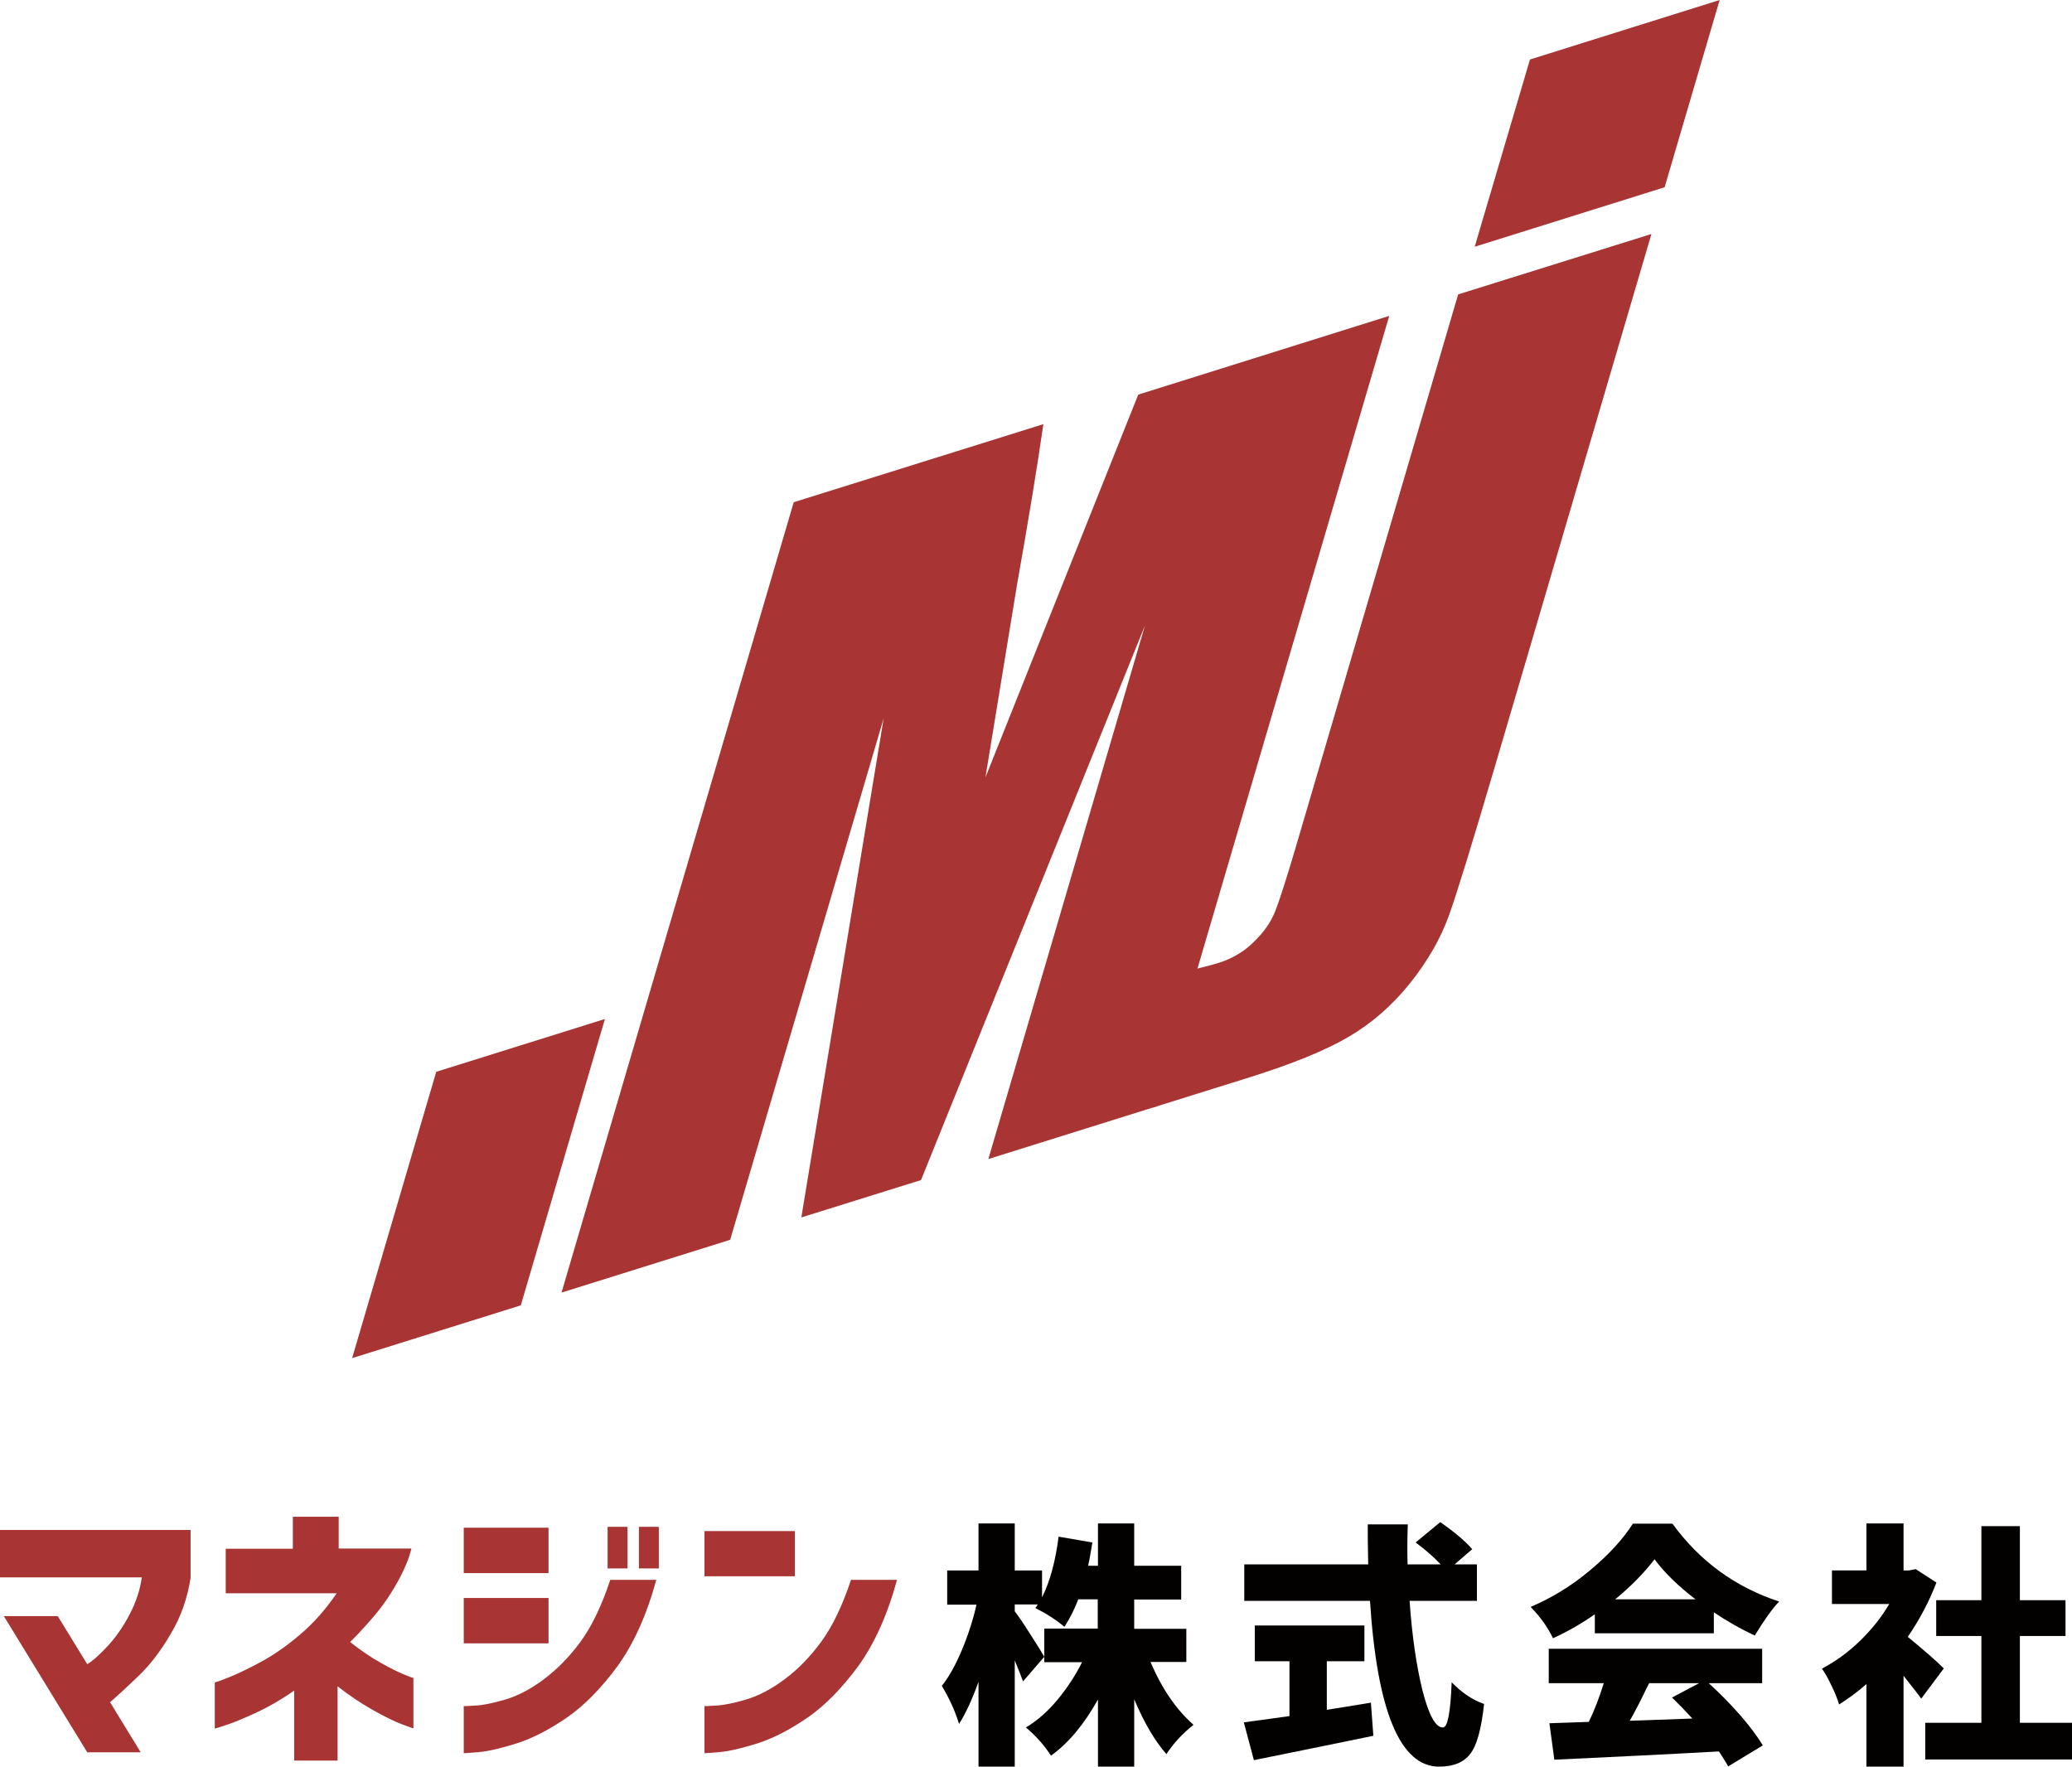 <?xml version="1.0" encoding="utf-8"?>
<!-- Generator: Adobe Illustrator 25.3.1, SVG Export Plug-In . SVG Version: 6.00 Build 0)  -->
<svg version="1.1" id="レイヤー_1" xmlns="http://www.w3.org/2000/svg" xmlns:xlink="http://www.w3.org/1999/xlink" x="0px"
	 y="0px" viewBox="0 0 926.2 789.7" style="enable-background:new 0 0 926.2 789.7;" xml:space="preserve">
<style type="text/css">
	.st0{fill:#A83533;}
	.st1{fill:#030000;}
</style>
<g>
	<g>
		<g>
			<path class="st0" d="M621,141.2L517.2,494.5l-75.4,23.6l70-238.5L411.7,527.5l-53.5,16.7L395,321.1l-68.6,233.1l-75.4,23.6
				l103.8-353.3l111.6-34.9c-2.9,20.2-6.9,44.2-11.8,71.9l-14.1,86l68.3-171.1L621,141.2z"/>
		</g>
		<g>
			<path class="st0" d="M738.2,104.6l-69.4,236.1c-10.4,35.3-17.4,58.2-21.1,68.5c-3.7,10.3-9.5,20.4-17.4,30.3s-17.1,17.9-27.5,24
				c-10.4,6.1-25.2,12.1-44.3,18.1l-43.2,13.5l18.1-61.7c5.1-1.2,8.8-2.2,11.1-2.9c6.1-1.9,11.5-5,15.9-9.4
				c4.5-4.3,7.7-8.9,9.6-13.7c1.9-4.8,4.8-13.9,8.8-27.3l73-248.5L738.2,104.6z"/>
		</g>
		<polygon class="st0" points="744.1,83.7 659.2,110.3 683.9,26.6 768.7,0 		"/>
	</g>
	<polygon class="st0" points="232.8,583.5 157.4,607.1 195,479.1 270.4,455.5 	"/>
</g>
<g>
	<path class="st0" d="M0,705.1v-21.2h85.2v21.4c-1.4,9.1-4.3,17.4-8.9,25.1c-4.5,7.7-9.3,13.9-14.2,18.6c-4.9,4.7-9.2,8.7-12.9,11.9
		l13.7,22.4H39L1.7,722.4h24.1L39,743.9c2.8-1.7,5.9-4.6,9.5-8.5c3.6-4,6.8-8.6,9.5-13.9c2.8-5.3,4.6-10.8,5.4-16.4H0z"/>
	<path class="st0" d="M100.9,712.2v-19.9h30V678h20.5v14.2h32.5c-1.1,4.7-3.3,9.8-6.5,15.5c-3.2,5.7-6.8,10.8-10.7,15.3
		c-3.9,4.5-7.3,8.2-10.2,11c4.8,3.8,9.4,6.9,13.7,9.3c4.3,2.4,7.7,4.1,10.4,5.2c2.6,1.1,4,1.6,4.2,1.5v22.6c-0.2,0-1.9-0.6-5.3-1.9
		c-3.4-1.3-7.7-3.4-13-6.4c-5.3-3-10.5-6.5-15.6-10.5V787h-19.4v-31.3c-5.7,4-11.3,7.2-16.8,9.8c-5.5,2.5-9.9,4.4-13.3,5.5
		c-3.4,1.1-5.2,1.7-5.4,1.7v-20.6c0.2,0,2.2-0.7,6-2.2c3.8-1.5,8.7-3.8,14.6-7c5.9-3.2,11.8-7.3,17.7-12.4
		c5.9-5,11.3-11.1,16.2-18.3H100.9z"/>
	<path class="st0" d="M207.3,703.2v-20.3h37.9v20.3H207.3z M293.4,706.1c-4.3,15.8-10.1,28.6-17.3,38.6c-7.3,9.9-14.8,17.6-22.6,23
		c-7.8,5.4-15.2,9.2-22.2,11.5c-7,2.2-12.7,3.6-17.2,4c-4.4,0.4-6.7,0.5-6.8,0.5v-21.1c0.1,0.1,1.9,0,5.3-0.2
		c3.5-0.2,7.9-1.1,13.3-2.7c5.4-1.6,11.1-4.5,17-8.9s11.5-10,16.5-16.8c5-6.8,9.5-16,13.4-27.8H293.4z M207.3,734.6v-20.3h37.9v20.3
		H207.3z M271.6,701.1v-18.6h8.9v18.6H271.6z M285.6,701.1v-18.6h8.9v18.6H285.6z"/>
	<path class="st0" d="M314.9,704.6v-20.2h40.4v20.2H314.9z M401,706.1c-4.3,15.8-10.1,28.6-17.3,38.6c-7.3,9.9-14.8,17.6-22.6,23
		s-15.2,9.2-22.2,11.5c-7,2.2-12.7,3.6-17.2,4c-4.4,0.4-6.7,0.5-6.8,0.5v-21.1c0.1,0.1,1.9,0,5.3-0.2c3.5-0.2,7.9-1.1,13.3-2.7
		c5.4-1.6,11.1-4.5,17-8.9c6-4.4,11.5-10,16.5-16.8c5-6.8,9.5-16,13.4-27.8H401z"/>
	<g>
		<path class="st1" d="M530.3,742.9h-16c5.1,12.1,11.6,21.4,19.2,28.1c-4.9,3.9-8.9,8.2-12.1,13.1c-5.2-5.9-10-14.1-14.4-24.5v30.1
			h-16.2v-30c-6.2,11.1-13.2,19.5-21,25.1c-3.1-4.8-6.9-9-11.2-12.6c5.1-3.1,9.8-7.2,14.1-12.4s8-10.8,11-16.8h-16.9v-15h23.9v-13.1
			H482c-1.7,4.5-3.8,8.6-6.2,12.3c-3.7-3.1-8-5.9-13-8.4c0.1-0.1,0.2-0.3,0.5-0.7c0.3-0.4,0.5-0.7,0.6-0.9h-10.3v3.1
			c1.6,2,3.9,5.4,7,10.3c3.1,4.8,5.2,8.2,6.2,10l-9.5,11c-0.7-1.9-1.9-5.1-3.7-9.4v47.5h-16.2v-37.9c-2.8,7.8-5.7,14.1-8.7,18.8
			c-1.6-5.3-4.1-11-7.7-17c3.2-4,6.2-9.4,9-16.1c2.8-6.7,5-13.5,6.5-20.2h-13.1v-15.3h14v-21h16.2v21h12.2v12c3.5-6.9,6-16,7.4-27.1
			l15.1,2.6c-0.7,4.3-1.3,7.8-1.9,10.4h4.4v-18.9h16.2v18.9h21v15.1h-21v13.1h23.3V742.9z"/>
		<path class="st1" d="M593.1,742.5v21.8c5.8-0.9,12.4-2,19.7-3.2l1.1,14.8c-6.3,1.3-24.1,5-53.4,10.9l-4.5-16.9
			c4.1-0.5,10.9-1.5,20.4-2.8v-24.5h-15.5v-16h49v16H593.1z M660.1,715.6h-30c1.1,15.9,3.1,29.3,5.8,40.2
			c2.8,10.9,5.8,16.4,9.1,16.4c2.1,0,3.4-6.7,3.9-20.2c4.5,4.6,9.3,7.9,14.5,9.7c-1.2,11-3.2,18.5-6.2,22.3
			c-2.9,3.8-7.5,5.7-13.9,5.7c-17.4,0-27.7-24.7-30.9-74.1h-56.2v-16.3h55.4c-0.2-7.9-0.2-13.9-0.2-17.9h17.9
			c-0.2,5.3-0.3,11.3-0.1,17.9H644c-2.9-3.1-6.6-6.4-11.2-9.8l11-9.1c6.6,4.6,11.4,8.7,14.3,12.1l-7.9,6.8h10V715.6z"/>
		<path class="st1" d="M712.9,730.1v-8.5c-6,4.2-12.3,7.8-18.7,10.7c-2.3-4.8-5.6-9.5-10-14c9.4-4,18.3-9.4,26.6-16.4
			c8.4-7,14.7-13.9,19.1-20.8h17.7c12.3,16.9,28.2,28.4,47.7,34.8c-3,3.1-6.6,8.1-10.9,15.2c-6-2.8-12.1-6.2-18.3-10.4v9.4H712.9z
			 M787.5,752.4h-23.7c4.9,4.4,9.5,9.1,13.9,14.1c4.4,5,7.8,9.6,10.3,13.7l-15.5,9.4c-0.3-0.7-1.7-2.9-4.1-6.7
			c-23.3,1.3-47.8,2.5-73.6,3.7l-2.2-16.3c2.8-0.1,8.6-0.3,17.6-0.6c2.5-5.1,4.7-10.9,6.7-17.3h-24.6V737h95.4V752.4z M722,714.9
			h35.9c-7.8-6-13.9-11.9-18.3-17.9C735,703,729.2,709,722,714.9z M759.5,752.4h-22.3c-0.7,1.3-1.6,3.1-2.7,5.4s-2.2,4.4-3.2,6.3
			s-1.9,3.6-2.8,5.1c4-0.1,13.4-0.5,28-1c-3.1-3.4-6.1-6.5-9.1-9.4L759.5,752.4z"/>
		<path class="st1" d="M868.9,745.8l-10.1,13.5c-1.4-2-4.1-5.4-7.9-10.2v40.6h-16.6v-36.9c-3.7,3.3-7.8,6.3-12.2,9.1
			c-0.7-2.3-1.8-5.2-3.5-8.6c-1.6-3.4-3.1-5.9-4.2-7.4c5.9-3.1,11.5-7.1,16.8-12.2c5.3-5.1,9.8-10.7,13.3-16.7h-25.6v-15h15.4V681
			h16.6V702h2.5l2.9-0.6l9.3,6c-3.2,8.4-7.5,16.5-12.8,24.3C860.1,737.7,865.5,742.4,868.9,745.8z M902.9,770.1h23.3v16.4h-65.6
			v-16.4h25.1v-38.8h-20.2v-16h20.2v-33.1h17.2v33.1h20.4v16h-20.4V770.1z"/>
	</g>
</g>
</svg>
